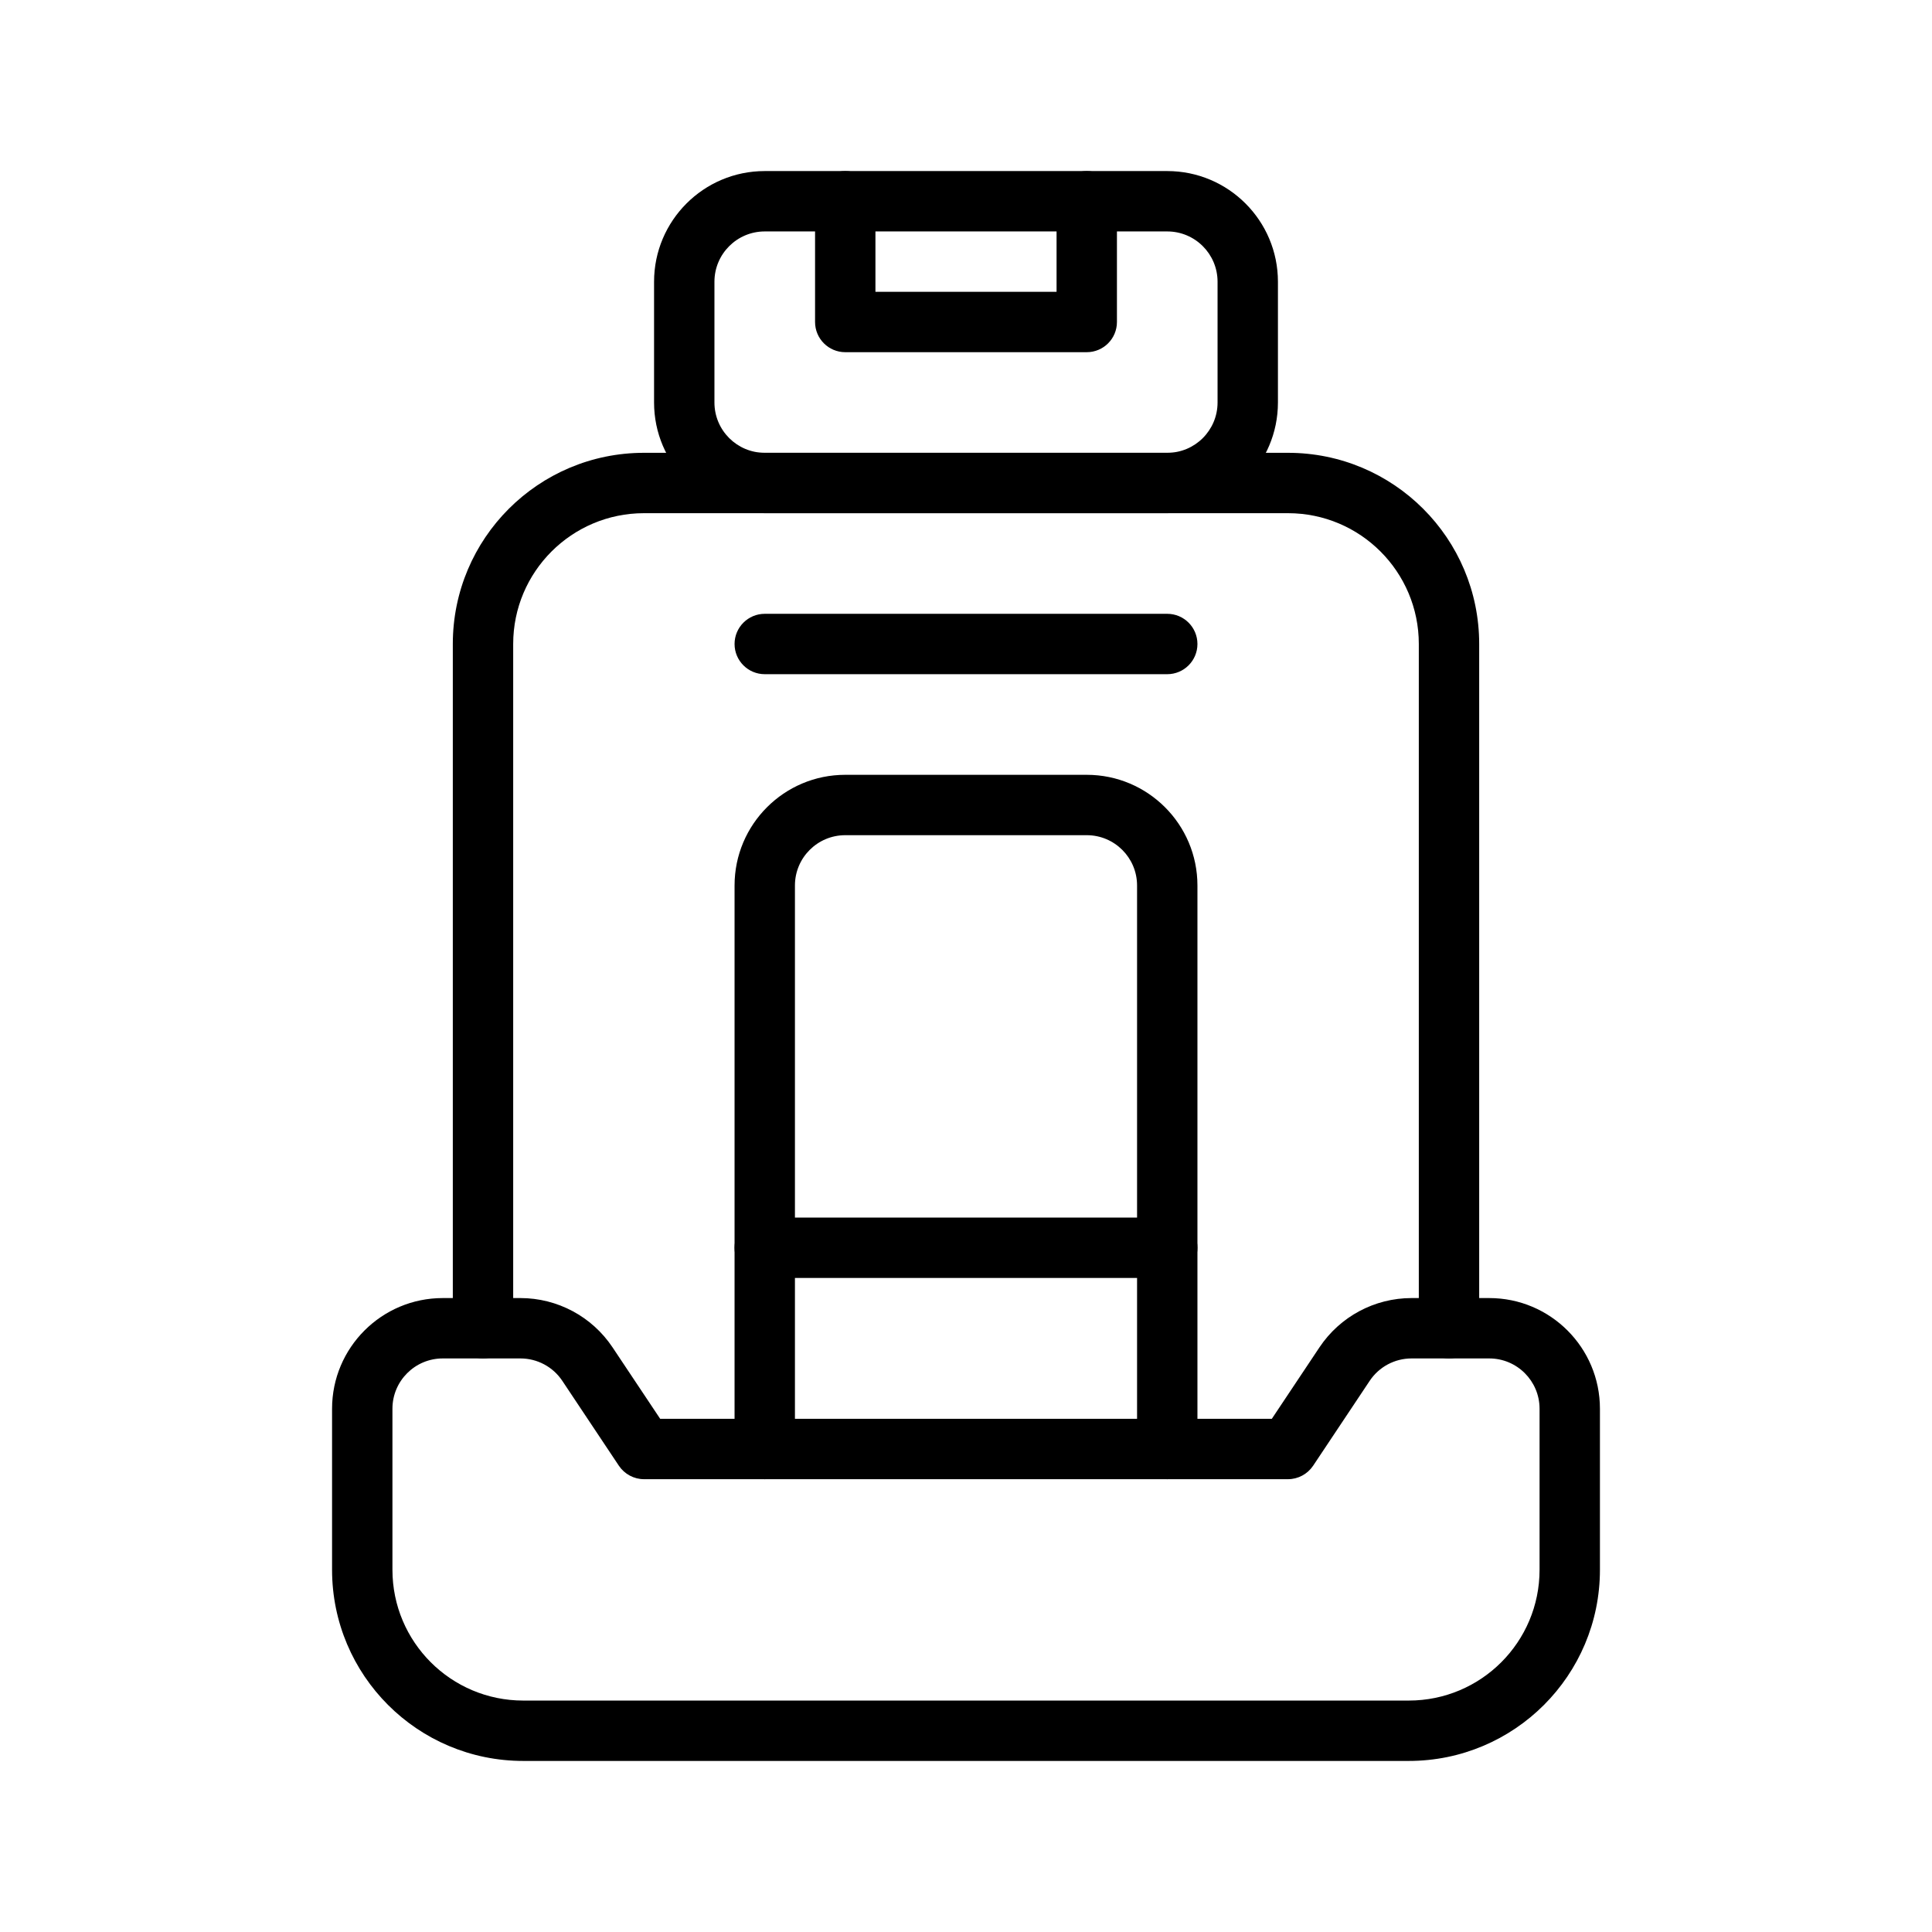 <svg width="24" height="24" viewBox="0 0 24 24" fill="none" xmlns="http://www.w3.org/2000/svg">
<path fill-rule="evenodd" clip-rule="evenodd" d="M9.5 2.875C9.155 2.875 8.875 3.155 8.875 3.5V5C8.875 5.345 9.155 5.625 9.5 5.625H14.5C14.845 5.625 15.125 5.345 15.125 5V3.5C15.125 3.155 14.845 2.875 14.5 2.875H9.5ZM8.125 3.5C8.125 2.741 8.741 2.125 9.5 2.125H14.5C15.259 2.125 15.875 2.741 15.875 3.5V5C15.875 5.759 15.259 6.375 14.5 6.375H9.5C8.741 6.375 8.125 5.759 8.125 5V3.5Z" fill="black"/>
<path fill-rule="evenodd" clip-rule="evenodd" d="M10.5 2.125C10.707 2.125 10.875 2.293 10.875 2.5V3.625H13.125V2.5C13.125 2.293 13.293 2.125 13.5 2.125C13.707 2.125 13.875 2.293 13.875 2.5V4C13.875 4.207 13.707 4.375 13.5 4.375H10.5C10.293 4.375 10.125 4.207 10.125 4V2.5C10.125 2.293 10.293 2.125 10.5 2.125Z" fill="black"/>
<path fill-rule="evenodd" clip-rule="evenodd" d="M8 6.375C7.103 6.375 6.375 7.103 6.375 8V16.5C6.375 16.707 6.207 16.875 6 16.875C5.793 16.875 5.625 16.707 5.625 16.5V8C5.625 6.688 6.688 5.625 8 5.625H16C17.312 5.625 18.375 6.688 18.375 8V16.5C18.375 16.707 18.207 16.875 18 16.875C17.793 16.875 17.625 16.707 17.625 16.5V8C17.625 7.103 16.898 6.375 16 6.375H8Z" fill="black"/>
<path fill-rule="evenodd" clip-rule="evenodd" d="M9.125 8C9.125 7.793 9.293 7.625 9.5 7.625H14.5C14.707 7.625 14.875 7.793 14.875 8C14.875 8.207 14.707 8.375 14.5 8.375H9.5C9.293 8.375 9.125 8.207 9.125 8Z" fill="black"/>
<path fill-rule="evenodd" clip-rule="evenodd" d="M9.125 15.5C9.125 15.293 9.293 15.125 9.5 15.125H14.5C14.707 15.125 14.875 15.293 14.875 15.5C14.875 15.707 14.707 15.875 14.5 15.875H9.5C9.293 15.875 9.125 15.707 9.125 15.5Z" fill="black"/>
<path fill-rule="evenodd" clip-rule="evenodd" d="M10.5 10.375C10.155 10.375 9.875 10.655 9.875 11V18C9.875 18.207 9.707 18.375 9.5 18.375C9.293 18.375 9.125 18.207 9.125 18V11C9.125 10.241 9.741 9.625 10.5 9.625H13.5C14.259 9.625 14.875 10.241 14.875 11V18C14.875 18.207 14.707 18.375 14.5 18.375C14.293 18.375 14.125 18.207 14.125 18V11C14.125 10.655 13.845 10.375 13.5 10.375H10.5Z" fill="black"/>
<path fill-rule="evenodd" clip-rule="evenodd" d="M5.5 16.875C5.155 16.875 4.875 17.155 4.875 17.5V19.5C4.875 20.398 5.603 21.125 6.5 21.125H17.5C18.398 21.125 19.125 20.398 19.125 19.5V17.5C19.125 17.155 18.845 16.875 18.5 16.875H17.535C17.326 16.875 17.131 16.979 17.015 17.153L16.312 18.208C16.242 18.312 16.125 18.375 16 18.375H8C7.875 18.375 7.758 18.312 7.688 18.208L6.985 17.153C6.869 16.979 6.674 16.875 6.465 16.875H5.5ZM4.125 17.5C4.125 16.741 4.741 16.125 5.5 16.125H6.465C6.925 16.125 7.354 16.355 7.609 16.737L8.201 17.625H15.799L16.391 16.737C16.646 16.355 17.075 16.125 17.535 16.125H18.5C19.259 16.125 19.875 16.741 19.875 17.5V19.5C19.875 20.812 18.812 21.875 17.5 21.875H6.5C5.188 21.875 4.125 20.812 4.125 19.5V17.5Z" fill="black"/>
</svg>
